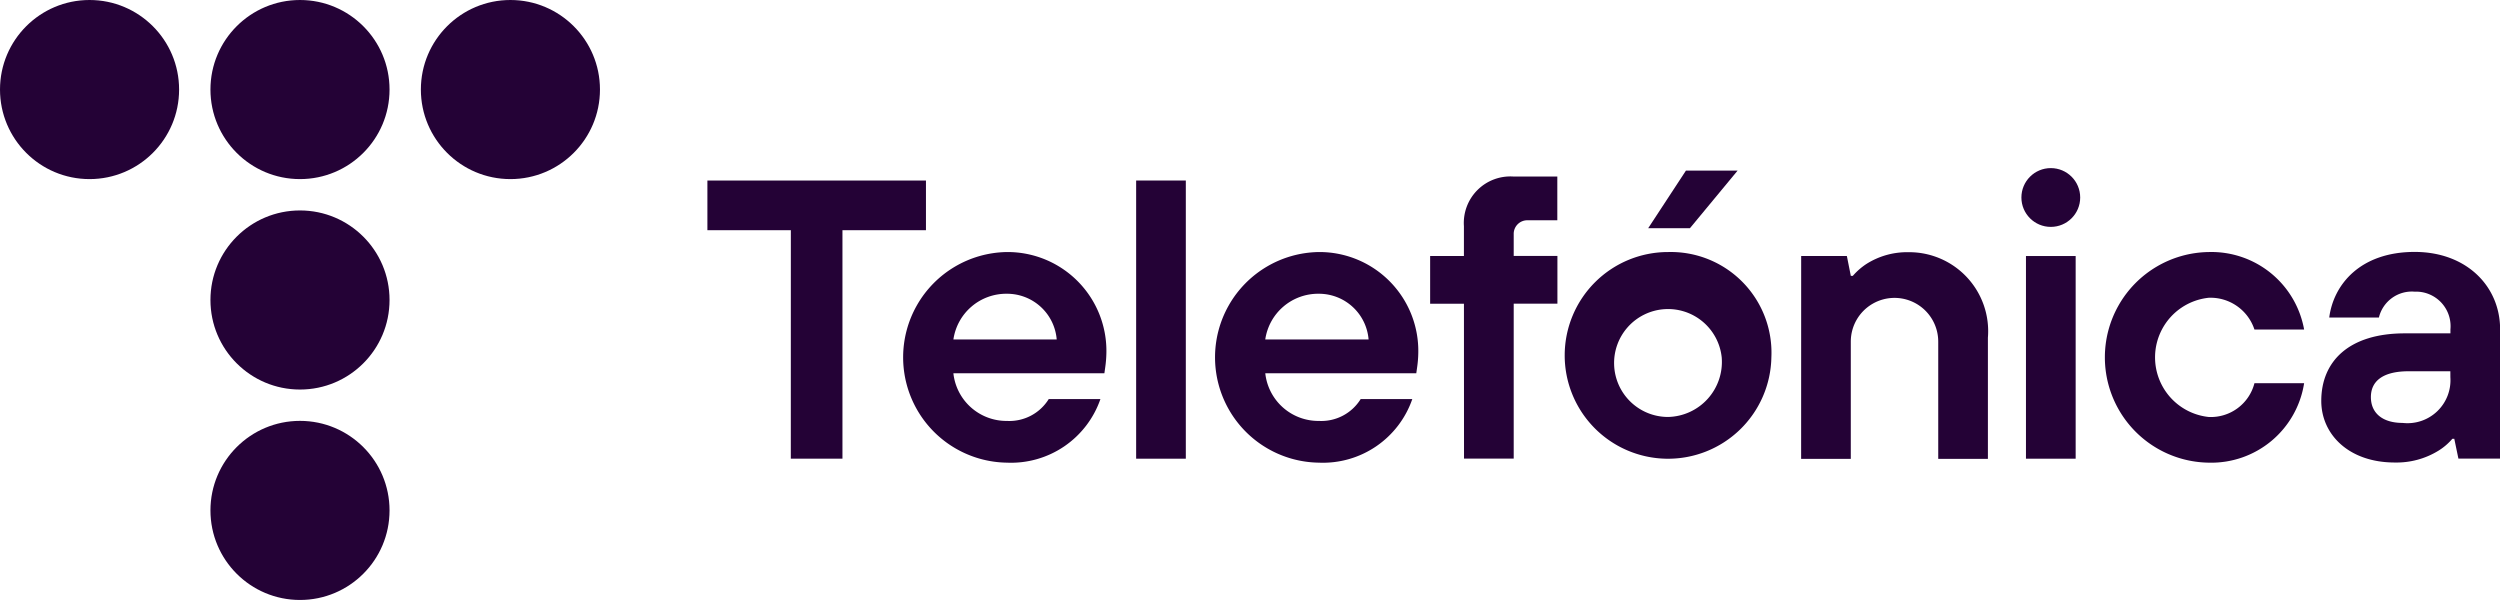 <svg id="Grupo_5172" data-name="Grupo 5172" xmlns="http://www.w3.org/2000/svg" width="126.636" height="30.392" viewBox="0 0 126.636 30.392">
  <g id="Grupo_4852" data-name="Grupo 4852" transform="translate(0 0)">
    <g id="Grupo_4849" data-name="Grupo 4849">
      <g id="Grupo_4848" data-name="Grupo 4848">
        <g id="Grupo_4843" data-name="Grupo 4843">
          <circle id="Elipse_7" data-name="Elipse 7" cx="4.536" cy="4.536" r="4.536" fill="#240236"/>
        </g>
        <g id="Grupo_4844" data-name="Grupo 4844" transform="translate(10.66)">
          <circle id="Elipse_8" data-name="Elipse 8" cx="4.536" cy="4.536" r="4.536" fill="#240236"/>
        </g>
        <g id="Grupo_4845" data-name="Grupo 4845" transform="translate(21.319)">
          <circle id="Elipse_9" data-name="Elipse 9" cx="4.536" cy="4.536" r="4.536" fill="#240236"/>
        </g>
        <g id="Grupo_4846" data-name="Grupo 4846" transform="translate(10.66 10.66)">
          <circle id="Elipse_10" data-name="Elipse 10" cx="4.536" cy="4.536" r="4.536" fill="#240236"/>
        </g>
        <g id="Grupo_4847" data-name="Grupo 4847" transform="translate(10.66 21.319)">
          <circle id="Elipse_11" data-name="Elipse 11" cx="4.536" cy="4.536" r="4.536" fill="#240236"/>
        </g>
      </g>
    </g>
    <g id="Grupo_4851" data-name="Grupo 4851" transform="translate(35.833 8.515)">
      <path id="Trazado_450" data-name="Trazado 450" d="M1224.786,525.6h-4.227v-2.516h11.071V525.6H1227.4v11.574h-2.616Z" transform="translate(-1220.559 -522.455)" fill="#240236"/>
      <path id="Trazado_451" data-name="Trazado 451" d="M1258.318,540.66a4.79,4.79,0,0,1-4.731,3.221,5.335,5.335,0,0,1,0-10.669,5.007,5.007,0,0,1,5.033,5.133,5.8,5.8,0,0,1-.061.725l-.04.282h-7.649a2.706,2.706,0,0,0,2.717,2.415,2.346,2.346,0,0,0,2.113-1.107Zm-2.214-3.02a2.522,2.522,0,0,0-2.516-2.315,2.705,2.705,0,0,0-2.717,2.315Z" transform="translate(-1238.41 -528.96)" fill="#240236"/>
      <path id="Trazado_452" data-name="Trazado 452" d="M1281.269,523.084h2.516v14.091h-2.516Z" transform="translate(-1259.551 -522.455)" fill="#240236"/>
      <path id="Trazado_453" data-name="Trazado 453" d="M1302.482,540.66a4.79,4.79,0,0,1-4.73,3.221,5.335,5.335,0,0,1,0-10.669,5.008,5.008,0,0,1,5.033,5.133,5.7,5.7,0,0,1-.061.725l-.04.282h-7.649a2.706,2.706,0,0,0,2.718,2.415,2.346,2.346,0,0,0,2.114-1.107Zm-2.214-3.02a2.522,2.522,0,0,0-2.516-2.315,2.706,2.706,0,0,0-2.718,2.315Z" transform="translate(-1266.776 -528.96)" fill="#240236"/>
      <path id="Trazado_454" data-name="Trazado 454" d="M1324.612,528.963H1322.9v-2.416h1.711v-1.51a2.357,2.357,0,0,1,2.517-2.516h2.214v2.215h-1.509a.687.687,0,0,0-.7.7v1.107h2.214v2.416h-2.214v7.85h-2.517Z" transform="translate(-1286.29 -522.093)" fill="#240236"/>
      <path id="Trazado_455" data-name="Trazado 455" d="M1352.426,538.546a5.235,5.235,0,1,1-5.234-5.334A5.1,5.1,0,0,1,1352.426,538.546Zm-2.516,0a2.733,2.733,0,1,0-2.717,3.02A2.788,2.788,0,0,0,1349.91,538.546Z" transform="translate(-1298.531 -528.96)" fill="#240236"/>
      <path id="Trazado_456" data-name="Trazado 456" d="M1375.436,533.414h2.315l.2,1.006h.1a3.354,3.354,0,0,1,.684-.6,3.846,3.846,0,0,1,2.134-.6,4,4,0,0,1,4.026,4.328v6.139h-2.516v-5.938a2.214,2.214,0,0,0-4.429,0v5.938h-2.516Z" transform="translate(-1320.032 -528.96)" fill="#240236"/>
      <path id="Trazado_457" data-name="Trazado 457" d="M1428.583,539.855a4.76,4.76,0,0,1-4.831,4.026,5.335,5.335,0,0,1,0-10.669,4.771,4.771,0,0,1,4.831,3.926h-2.516a2.345,2.345,0,0,0-2.315-1.61,3.036,3.036,0,0,0,0,6.039,2.282,2.282,0,0,0,2.315-1.711Z" transform="translate(-1347.702 -528.96)" fill="#240236"/>
      <path id="Trazado_458" data-name="Trazado 458" d="M1455.813,542.673h-.1a2.992,2.992,0,0,1-.7.6,4.043,4.043,0,0,1-2.214.6c-2.335,0-3.724-1.429-3.724-3.12,0-2.013,1.409-3.422,4.227-3.422h2.315v-.2a1.75,1.75,0,0,0-1.812-1.912,1.718,1.718,0,0,0-1.811,1.309h-2.516c.221-1.691,1.59-3.322,4.328-3.322,2.617,0,4.328,1.731,4.328,3.926v6.542h-2.113Zm-.2-3.422H1453.5c-1.308,0-1.912.5-1.912,1.308s.584,1.309,1.61,1.309a2.176,2.176,0,0,0,2.416-2.315Z" transform="translate(-1367.325 -528.96)" fill="#240236"/>
      <path id="Trazado_459" data-name="Trazado 459" d="M1407.268,533.776h2.517v10.266h-2.517Z" transform="translate(-1340.477 -529.322)" fill="#240236"/>
      <g id="Grupo_4850" data-name="Grupo 4850" transform="translate(66.56)">
        <circle id="Elipse_12" data-name="Elipse 12" cx="1.489" cy="1.489" r="1.489" fill="#240236"/>
      </g>
      <path id="Trazado_460" data-name="Trazado 460" d="M1355.689,521.677h2.617l-2.416,2.919h-2.114Z" transform="translate(-1306.121 -521.551)" fill="#240236"/>
    </g>
  </g>
</svg>
